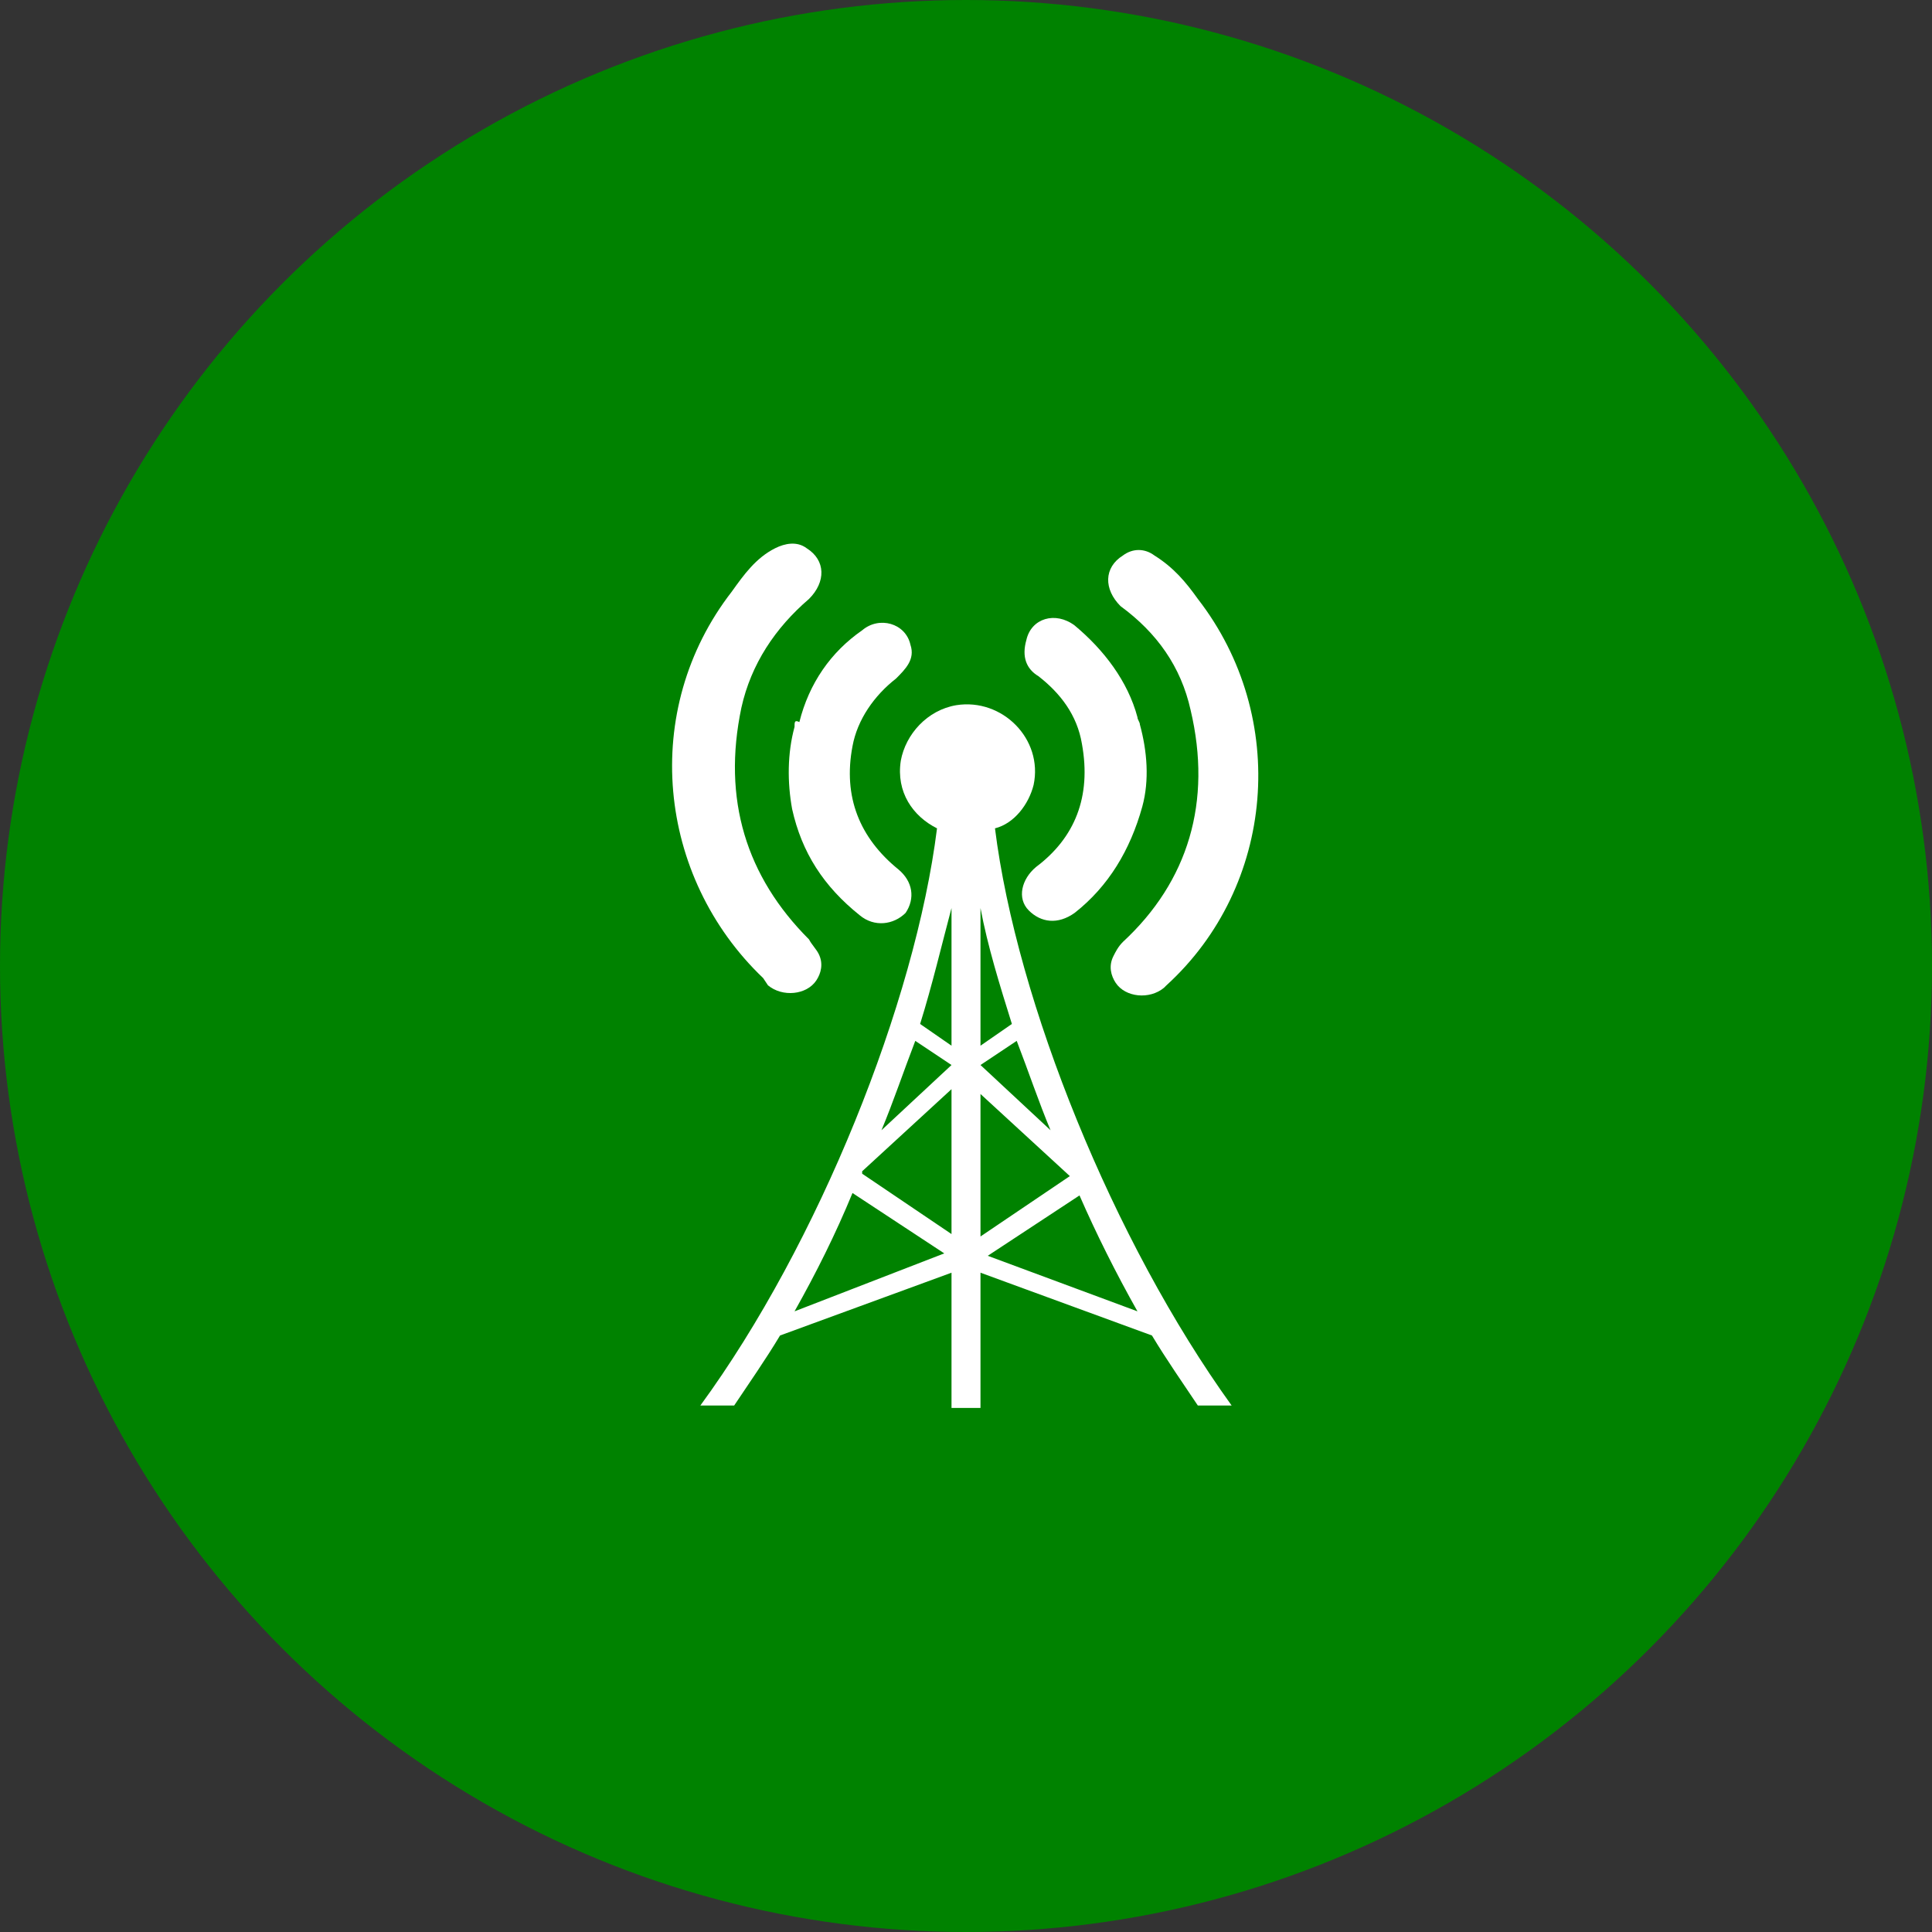 <?xml version="1.0" encoding="utf-8"?>
<!-- Generator: Adobe Illustrator 28.3.0, SVG Export Plug-In . SVG Version: 6.00 Build 0)  -->
<svg version="1.1" id="Layer_1" xmlns="http://www.w3.org/2000/svg" xmlns:xlink="http://www.w3.org/1999/xlink" x="0px" y="0px"
	 viewBox="0 0 80 80" style="enable-background:new 0 0 80 80;" xml:space="preserve">
<rect x="0" y="0" width="80" height="80" fill="#333333" stroke="none"/>
<style type="text/css">
	.st0{fill:#008200;}
	.st1{fill:#FFFFFF;}
</style>
<g>
	<circle class="st0" cx="40" cy="40" r="40"/>
	<path class="st1" d="M40.6,43.3v-5.7c0.3,1.6,0.8,3.2,1.3,4.8L40.6,43.3z M43.5,46.8l-2.9-2.7l1.5-1C42.6,44.4,43,45.6,43.5,46.8z
		 M44.3,48.7l-3.7,2.5v-5.9L44.3,48.7C44.3,48.6,44.3,48.6,44.3,48.7z M47.1,54.3L40.9,52l3.8-2.5C45.4,51.1,46.2,52.7,47.1,54.3z
		 M39.4,43.3l-1.3-0.9c0.5-1.6,0.9-3.3,1.3-4.8V43.3z M39.4,51.1l-3.7-2.5c0,0,0,0,0-0.1l3.7-3.4V51.1z M32.9,54.3
		c0.9-1.6,1.7-3.2,2.4-4.9l3.8,2.5L32.9,54.3z M37.9,43.1l1.5,1l-2.9,2.7C37,45.6,37.4,44.4,37.9,43.1z M42.8,32.5
		c0.4-1.9-1.3-3.6-3.2-3.3c-1.2,0.2-2.1,1.2-2.3,2.3c-0.2,1.3,0.5,2.3,1.5,2.8c-0.9,7.2-4.9,17.2-9.8,23.9h1.4
		c0.6-0.9,1.3-1.9,1.9-2.9l7.1-2.6v5.6h1.2v-5.6l7.1,2.6c0.6,1,1.3,2,1.9,2.9h1.4c-4.9-6.8-8.9-16.7-9.8-23.9
		C42,34.1,42.6,33.3,42.8,32.5z"/>
	<path class="st1" d="M43,28c0.9,0.7,1.6,1.6,1.8,2.8c0.4,2.2-0.3,3.9-1.9,5.1c-0.6,0.5-0.8,1.3-0.3,1.8s1.2,0.6,1.9,0.1
		c1.4-1.1,2.3-2.6,2.8-4.4c0.3-1.1,0.2-2.3-0.1-3.4c0-0.1-0.1-0.2-0.1-0.3c-0.4-1.5-1.4-2.8-2.6-3.8c-0.8-0.6-1.8-0.3-2,0.6
		C42.3,27.2,42.5,27.7,43,28z"/>
	<path class="st1" d="M49.3,29.4c0.9,3.8-0.1,7.1-2.8,9.6c-0.2,0.2-0.3,0.4-0.4,0.6c-0.2,0.4-0.1,0.8,0.1,1.1c0.4,0.6,1.4,0.7,2,0.2
		c0.1-0.1,0.1-0.1,0.1-0.1c4.5-4.1,5.1-11.1,1.3-16c-0.5-0.7-1-1.3-1.8-1.8c-0.4-0.3-0.9-0.3-1.3,0c-0.8,0.5-0.8,1.4-0.1,2.1
		C47.9,26.2,48.9,27.6,49.3,29.4z"/>
	<path class="st1" d="M32.9,30.1c-0.3,1.1-0.3,2.3-0.1,3.4c0.4,1.8,1.3,3.2,2.8,4.4c0.6,0.5,1.4,0.4,1.9-0.1
		c0.4-0.6,0.3-1.3-0.3-1.8c-1.6-1.3-2.3-3-1.9-5.1c0.2-1.1,0.9-2.1,1.8-2.8c0.4-0.4,0.8-0.8,0.6-1.4c-0.2-0.9-1.3-1.2-2-0.6
		c-1.3,0.9-2.2,2.2-2.6,3.8C32.9,29.8,32.9,29.9,32.9,30.1z"/>
	<path class="st1" d="M31.8,40.8c0.6,0.5,1.6,0.4,2-0.2c0.2-0.3,0.3-0.7,0.1-1.1c-0.1-0.2-0.3-0.4-0.4-0.6c-2.6-2.6-3.6-5.8-2.8-9.6
		c0.4-1.8,1.4-3.3,2.8-4.5c0.7-0.7,0.7-1.6-0.1-2.1c-0.4-0.3-0.9-0.2-1.3,0c-0.8,0.4-1.3,1.1-1.8,1.8c-3.8,4.9-3.1,11.8,1.3,16
		C31.8,40.8,31.8,40.8,31.8,40.8z"/>
</g>
</svg>
